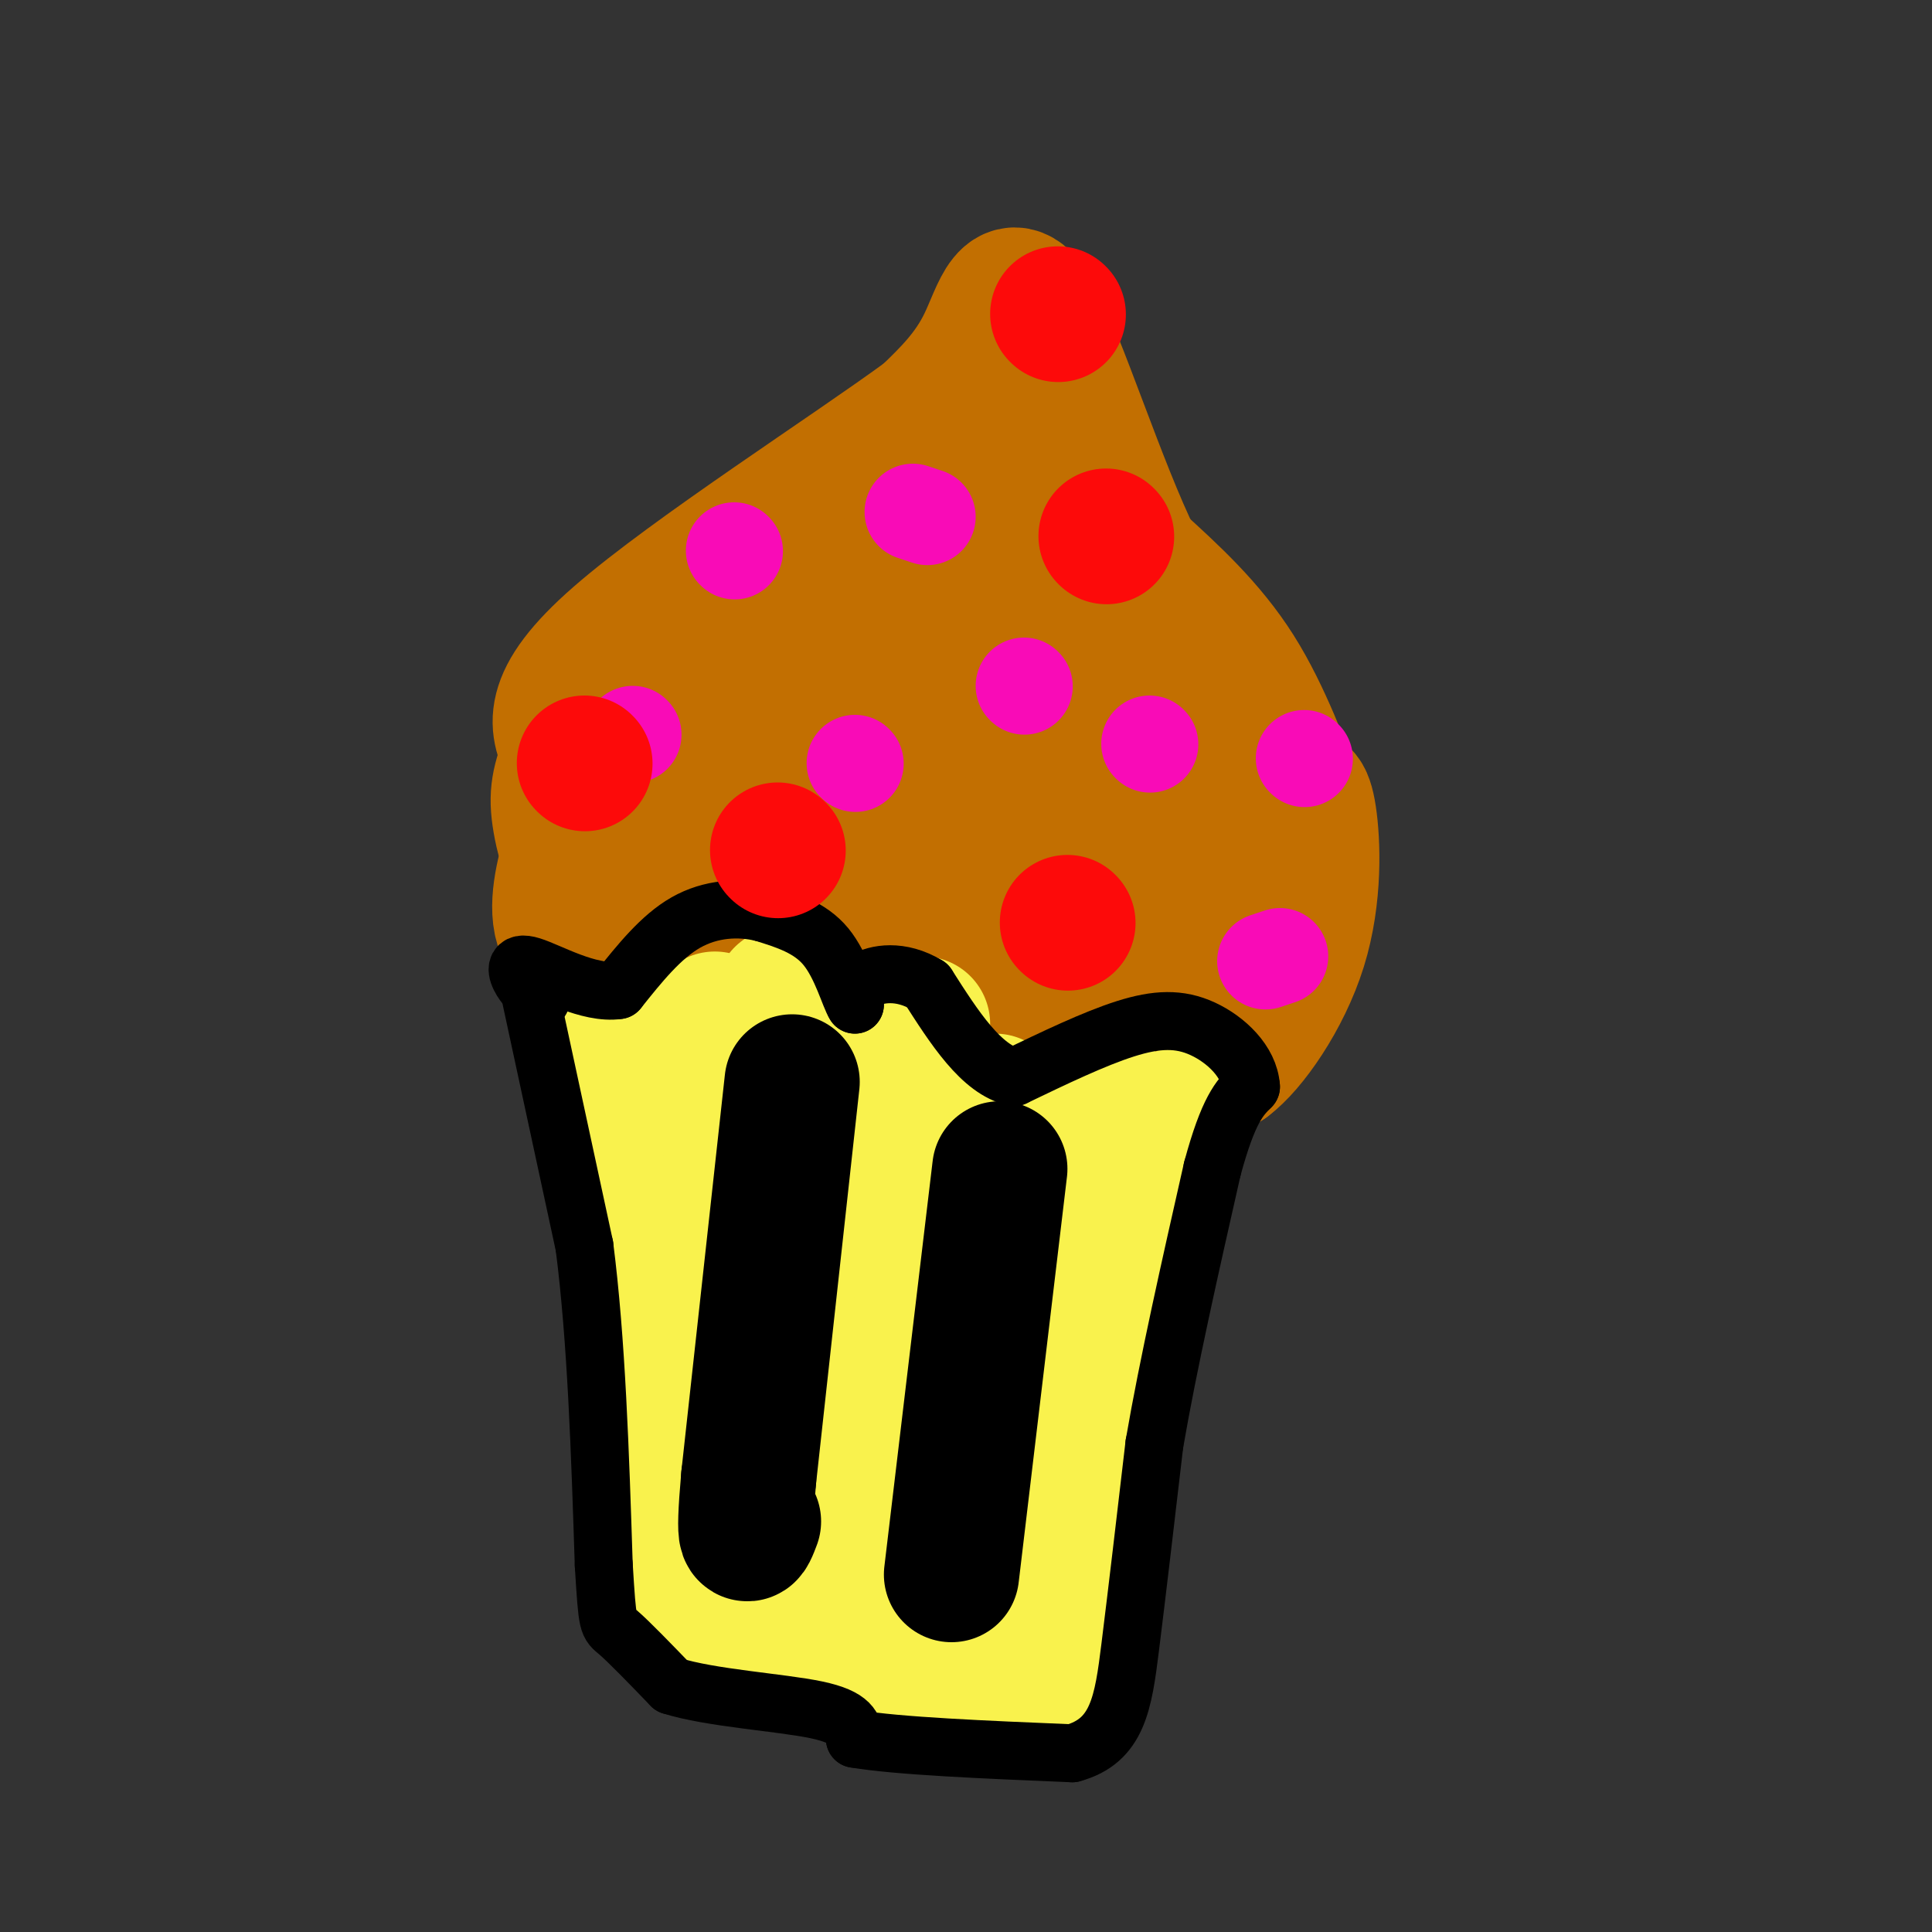 <svg viewBox='0 0 400 400' version='1.1' xmlns='http://www.w3.org/2000/svg' xmlns:xlink='http://www.w3.org/1999/xlink'><rect x="0" y="0" width="400" height="400" fill="#333333" stroke="none"/><g fill='none' stroke='#C26F01' stroke-width='28' stroke-linecap='round' stroke-linejoin='round'><path d='M122,167c-1.827,3.762 -3.655,7.524 -5,13c-1.345,5.476 -2.208,12.667 2,15c4.208,2.333 13.488,-0.190 19,-3c5.512,-2.810 7.256,-5.905 9,-9'/><path d='M147,183c6.786,2.633 19.252,13.716 26,19c6.748,5.284 7.778,4.769 11,0c3.222,-4.769 8.635,-13.791 12,-14c3.365,-0.209 4.683,8.396 6,17'/><path d='M202,205c0.696,2.986 -0.565,1.952 2,3c2.565,1.048 8.956,4.178 15,0c6.044,-4.178 11.743,-15.663 16,-14c4.257,1.663 7.074,16.475 10,23c2.926,6.525 5.963,4.762 9,3'/><path d='M254,220c4.631,-3.405 11.708,-13.417 15,-24c3.292,-10.583 2.798,-21.738 2,-27c-0.798,-5.262 -1.899,-4.631 -3,-4'/><path d='M268,165c-2.200,-5.378 -6.200,-16.822 -12,-26c-5.800,-9.178 -13.400,-16.089 -21,-23'/><path d='M235,116c-7.548,-15.274 -15.917,-41.958 -21,-51c-5.083,-9.042 -6.881,-0.440 -10,6c-3.119,6.440 -7.560,10.720 -12,15'/><path d='M192,86c-15.644,11.489 -48.756,32.711 -64,46c-15.244,13.289 -12.622,18.644 -10,24'/><path d='M118,156c-2.274,5.833 -2.958,8.417 -2,14c0.958,5.583 3.560,14.167 10,12c6.440,-2.167 16.720,-15.083 27,-28'/><path d='M153,154c5.115,-6.191 4.402,-7.670 17,-16c12.598,-8.330 38.507,-23.512 46,-30c7.493,-6.488 -3.431,-4.282 -11,-1c-7.569,3.282 -11.785,7.641 -16,12'/><path d='M189,119c-7.600,5.156 -18.600,12.044 -25,18c-6.400,5.956 -8.200,10.978 -10,16'/><path d='M154,153c-6.044,6.578 -16.156,15.022 -12,11c4.156,-4.022 22.578,-20.511 41,-37'/><path d='M183,127c9.679,-10.488 13.375,-18.208 6,-14c-7.375,4.208 -25.821,20.345 -37,28c-11.179,7.655 -15.089,6.827 -19,6'/><path d='M133,147c8.286,-3.619 38.500,-15.667 56,-28c17.500,-12.333 22.286,-24.952 25,-24c2.714,0.952 3.357,15.476 4,30'/><path d='M218,125c6.167,17.667 19.583,46.833 33,76'/><path d='M251,201c0.467,-3.200 -14.867,-49.200 -17,-62c-2.133,-12.800 8.933,7.600 20,28'/><path d='M254,167c-10.159,-5.133 -45.555,-31.965 -60,-43c-14.445,-11.035 -7.937,-6.272 -11,0c-3.063,6.272 -15.697,14.052 -20,18c-4.303,3.948 -0.274,4.063 0,5c0.274,0.937 -3.207,2.696 6,4c9.207,1.304 31.104,2.152 53,3'/><path d='M222,154c-14.440,0.345 -77.042,-0.292 -80,0c-2.958,0.292 53.726,1.512 77,3c23.274,1.488 13.137,3.244 3,5'/><path d='M222,162c1.434,1.705 3.518,3.467 -2,5c-5.518,1.533 -18.640,2.836 -26,4c-7.360,1.164 -8.960,2.190 -1,4c7.960,1.810 25.480,4.405 43,7'/><path d='M236,182c-3.810,-1.071 -34.833,-7.250 -58,-10c-23.167,-2.750 -38.476,-2.071 -33,0c5.476,2.071 31.738,5.536 58,9'/><path d='M203,181c10.333,1.667 7.167,1.333 4,1'/></g>
<g fill='none' stroke='#F9F24D' stroke-width='28' stroke-linecap='round' stroke-linejoin='round'><path d='M125,213c0.000,0.000 11.000,47.000 11,47'/><path d='M136,260c2.667,17.833 3.833,38.917 5,60'/><path d='M141,320c1.000,13.333 1.000,16.667 1,20'/><path d='M142,340c9.667,4.667 33.333,6.333 57,8'/><path d='M199,348c12.244,2.711 14.356,5.489 17,2c2.644,-3.489 5.822,-13.244 9,-23'/><path d='M225,327c3.000,-15.000 6.000,-41.000 9,-67'/><path d='M234,260c3.500,-16.167 7.750,-23.083 12,-30'/><path d='M231,229c-8.750,23.750 -17.500,47.500 -22,62c-4.500,14.500 -4.750,19.750 -5,25'/><path d='M204,316c-1.089,6.422 -1.311,9.978 -2,9c-0.689,-0.978 -1.844,-6.489 -3,-12'/><path d='M206,228c0.000,0.000 -28.000,94.000 -28,94'/><path d='M178,322c-4.000,12.500 0.000,-3.250 4,-19'/><path d='M191,212c-2.333,6.833 -4.667,13.667 -7,30c-2.333,16.333 -4.667,42.167 -7,68'/><path d='M177,310c-0.911,14.622 0.311,17.178 0,16c-0.311,-1.178 -2.156,-6.089 -4,-11'/><path d='M162,206c0.417,39.917 0.833,79.833 2,98c1.167,18.167 3.083,14.583 5,11'/><path d='M169,315c1.333,1.000 2.167,-2.000 3,-5'/><path d='M148,211c0.000,0.000 7.000,58.000 7,58'/></g>
<g fill='none' stroke='#000000' stroke-width='28' stroke-linecap='round' stroke-linejoin='round'><path d='M207,242c0.000,0.000 -10.000,84.000 -10,84'/><path d='M164,224c0.000,0.000 -9.000,82.000 -9,82'/><path d='M155,306c-1.333,15.167 -0.167,12.083 1,9'/></g>
<g fill='none' stroke='#000000' stroke-width='12' stroke-linecap='round' stroke-linejoin='round'><path d='M110,207c0.000,0.000 11.000,51.000 11,51'/><path d='M121,258c2.500,19.500 3.250,42.750 4,66'/><path d='M125,324c0.800,12.889 0.800,12.111 3,14c2.200,1.889 6.600,6.444 11,11'/><path d='M139,349c8.022,2.556 22.578,3.444 30,5c7.422,1.556 7.711,3.778 8,6'/><path d='M177,360c8.833,1.500 26.917,2.250 45,3'/><path d='M222,363c9.444,-2.556 10.556,-10.444 12,-22c1.444,-11.556 3.222,-26.778 5,-42'/><path d='M239,299c2.833,-16.500 7.417,-36.750 12,-57'/><path d='M251,242c3.333,-12.333 5.667,-14.667 8,-17'/><path d='M259,225c-0.345,-5.226 -5.208,-9.792 -10,-12c-4.792,-2.208 -9.512,-2.060 -16,0c-6.488,2.060 -14.744,6.030 -23,10'/><path d='M210,223c-6.833,-1.500 -12.417,-10.250 -18,-19'/><path d='M192,204c-5.600,-3.400 -10.600,-2.400 -13,-1c-2.400,1.400 -2.200,3.200 -2,5'/><path d='M177,208c-1.067,-1.578 -2.733,-8.022 -6,-12c-3.267,-3.978 -8.133,-5.489 -13,-7'/><path d='M158,189c-4.956,-1.267 -10.844,-0.933 -16,2c-5.156,2.933 -9.578,8.467 -14,14'/><path d='M128,205c-6.071,0.905 -14.250,-3.833 -18,-5c-3.750,-1.167 -3.071,1.238 -2,3c1.071,1.762 2.536,2.881 4,4'/></g>
<g fill='none' stroke='#F90BB7' stroke-width='20' stroke-linecap='round' stroke-linejoin='round'><path d='M152,114c0.000,0.000 0.100,0.100 0.1,0.1'/><path d='M189,106c0.000,0.000 3.000,1.000 3,1'/><path d='M212,142c0.000,0.000 0.100,0.100 0.1,0.1'/><path d='M238,154c0.000,0.000 0.100,0.100 0.1,0.1'/><path d='M270,157c0.000,0.000 0.100,0.100 0.1,0.1'/><path d='M262,199c0.000,0.000 3.000,-1.000 3,-1'/><path d='M177,158c0.000,0.000 0.100,0.100 0.1,0.1'/><path d='M131,152c0.000,0.000 0.100,0.100 0.1,0.1'/></g>
<g fill='none' stroke='#FD0A0A' stroke-width='28' stroke-linecap='round' stroke-linejoin='round'><path d='M229,111c0.000,0.000 0.100,0.100 0.1,0.1'/><path d='M221,191c0.000,0.000 0.100,0.100 0.1,0.1'/><path d='M219,65c0.000,0.000 0.100,0.100 0.1,0.1'/><path d='M121,158c0.000,0.000 0.100,0.100 0.1,0.1'/><path d='M161,176c0.000,0.000 0.100,0.100 0.1,0.1'/></g>
</svg>